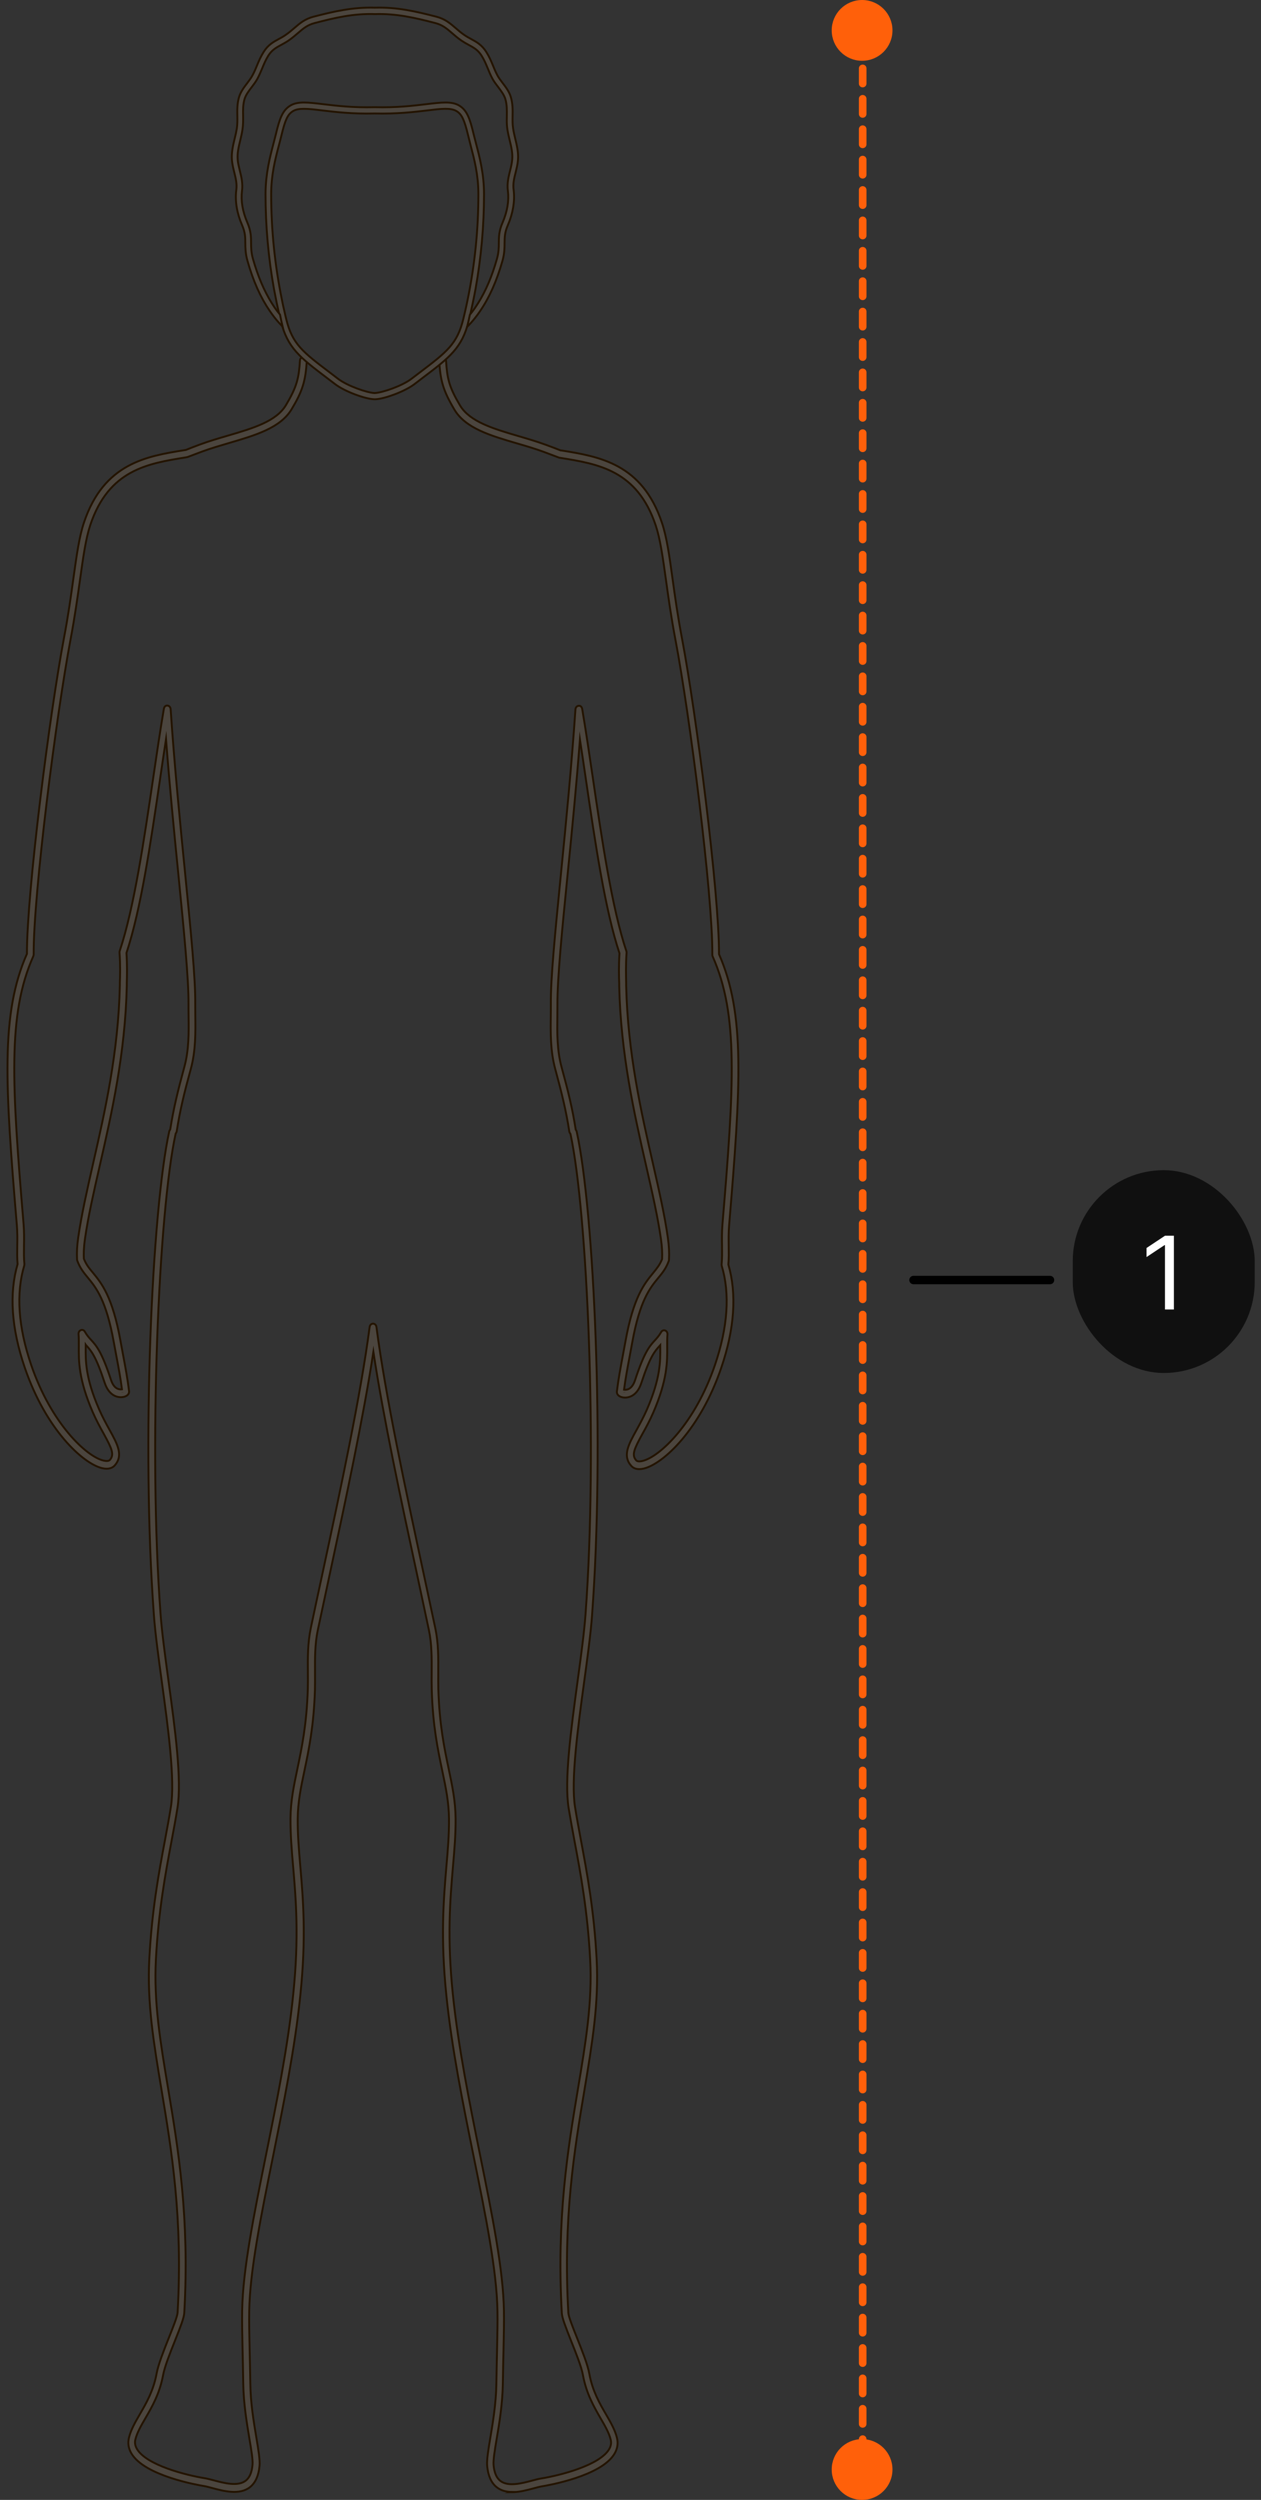 <svg width="166" height="329" viewBox="0 0 166 329" fill="none" xmlns="http://www.w3.org/2000/svg">
<rect x="0" y="0" width="166" height="329" fill="#333333" stroke="none"/>
<g clip-path="url(#clip0_21658_32115)">
<path d="M67.46 327.959C66.707 327.959 65.98 327.799 65.387 327.329C64.669 326.759 64.248 325.819 64.131 324.529C64.059 323.739 64.274 322.459 64.544 320.839C64.885 318.819 65.297 316.309 65.342 313.749C65.369 311.969 65.405 310.509 65.432 309.249C65.477 307.129 65.513 305.599 65.486 304.149C65.405 298.889 63.942 291.629 62.381 283.949C60.954 276.909 59.482 269.639 58.764 262.639C57.974 254.959 58.396 250.009 58.764 245.629C58.953 243.479 59.123 241.449 59.105 239.389C59.087 237.179 58.692 235.279 58.226 233.069C57.642 230.279 56.969 227.119 56.835 222.339C56.817 221.619 56.817 220.879 56.826 220.129C56.835 218.299 56.853 216.399 56.467 214.559C55.982 212.269 55.462 209.819 54.914 207.269C52.814 197.509 50.472 186.589 49.153 177.919C47.824 186.589 45.482 197.509 43.391 207.259C42.844 209.809 42.314 212.269 41.83 214.559C41.444 216.399 41.462 218.289 41.471 220.129C41.471 220.879 41.48 221.619 41.462 222.339C41.318 227.109 40.654 230.279 40.071 233.059C39.604 235.269 39.209 237.169 39.191 239.379C39.173 241.429 39.353 243.459 39.532 245.609C39.909 249.989 40.331 254.949 39.532 262.619C38.814 269.619 37.333 276.889 35.916 283.929C34.363 291.609 32.891 298.869 32.81 304.129C32.783 305.589 32.819 307.129 32.864 309.249C32.891 310.509 32.927 311.969 32.954 313.739C32.99 316.299 33.412 318.809 33.753 320.829C34.022 322.449 34.237 323.729 34.166 324.519C34.049 325.809 33.627 326.749 32.909 327.319C31.536 328.399 29.463 327.849 27.937 327.439C27.524 327.329 27.166 327.229 26.869 327.179C26.071 327.049 19.035 325.839 17.294 322.879C16.908 322.219 16.8 321.519 16.98 320.799C17.231 319.759 17.805 318.769 18.407 317.729C19.25 316.279 20.201 314.639 20.614 312.379C20.838 311.169 21.538 309.399 22.221 307.679C22.777 306.289 23.351 304.849 23.378 304.349C24.087 291.929 22.58 282.949 21.26 275.019C20.237 268.879 19.349 263.569 19.654 257.839C19.995 251.369 20.91 246.459 21.727 242.119C22.005 240.619 22.274 239.189 22.499 237.779C23.064 234.269 22.131 227.399 21.305 221.349C20.857 218.069 20.435 214.969 20.255 212.509C18.595 189.999 20.004 159.309 22.274 148.909C22.283 148.859 22.301 148.809 22.328 148.769C22.355 148.729 22.382 148.679 22.409 148.639C22.849 145.849 23.423 143.519 24.258 140.449C24.886 138.179 24.85 135.829 24.823 133.769C24.823 133.219 24.805 132.679 24.814 132.169C24.841 128.839 24.213 122.449 23.477 115.049C22.93 109.559 22.328 103.469 21.853 97.269C21.592 98.969 21.332 100.749 21.063 102.579C19.824 110.989 18.55 119.679 16.648 125.409C16.755 126.999 16.719 128.429 16.692 129.389V129.729C16.486 138.689 14.709 146.489 13.139 153.379C12.349 156.839 11.604 160.109 11.182 163.059C11.012 164.259 11.012 165.099 11.039 165.649C11.326 166.399 11.721 166.889 12.232 167.499C13.381 168.899 14.808 170.649 15.858 176.459C15.966 177.039 16.073 177.619 16.181 178.199C16.504 179.919 16.809 181.539 16.988 183.079C17.006 183.199 17.015 183.629 16.36 183.819C15.687 184.009 14.386 183.839 13.776 181.969C12.618 178.439 11.981 177.739 11.371 177.079C11.344 177.049 11.308 177.019 11.281 176.979C11.281 177.049 11.281 177.119 11.281 177.189C11.263 179.129 11.245 181.319 13.031 185.439C13.48 186.469 13.964 187.359 14.404 188.149C15.454 190.049 16.28 191.539 15.104 192.859C14.853 193.139 14.359 193.429 13.453 193.219C10.886 192.609 6.031 188.099 3.258 179.979C1.499 174.819 1.185 170.239 2.315 166.369C2.244 165.609 2.262 164.799 2.271 163.949C2.289 163.069 2.297 162.159 2.217 161.239C0.664 142.719 0.072 133.429 3.545 125.529C3.527 117.419 6.56 93.779 8.418 83.979C8.983 81.019 9.342 78.439 9.656 76.159C10.087 73.089 10.419 70.659 11.056 68.759C13.677 60.949 19.322 60.039 24.303 59.239L24.482 59.209C24.994 58.999 25.649 58.749 26.349 58.489C27.515 58.059 28.745 57.699 29.939 57.349C33.25 56.379 36.373 55.469 37.648 53.309C39.074 50.909 39.344 49.789 39.487 47.429C39.505 47.149 39.748 46.959 39.963 46.959C40.214 46.979 40.394 47.219 40.385 47.489C40.223 50.159 39.819 51.469 38.392 53.849C36.921 56.319 33.636 57.279 30.163 58.299C28.987 58.649 27.767 58.999 26.627 59.419C25.927 59.679 25.29 59.919 24.689 60.149L24.428 60.199C19.456 60.999 14.323 61.829 11.891 69.079C11.29 70.879 10.958 73.269 10.536 76.279C10.213 78.569 9.854 81.159 9.289 84.149C7.431 93.949 4.389 117.659 4.433 125.599C4.433 125.679 4.415 125.759 4.389 125.829C0.978 133.509 1.562 142.699 3.105 161.109C3.186 162.089 3.177 163.029 3.159 163.929C3.15 164.789 3.132 165.599 3.213 166.329C3.213 166.399 3.213 166.479 3.195 166.549C2.091 170.219 2.396 174.609 4.092 179.599C6.713 187.289 11.335 191.679 13.632 192.219C14.027 192.309 14.332 192.279 14.458 192.139C15.077 191.439 14.745 190.669 13.632 188.649C13.183 187.839 12.681 186.929 12.214 185.859C10.338 181.529 10.357 179.109 10.374 177.159C10.374 176.609 10.383 176.079 10.338 175.569C10.321 175.339 10.446 175.129 10.644 175.049C10.841 174.969 11.056 175.049 11.164 175.249C11.46 175.759 11.712 176.039 11.99 176.339C12.672 177.089 13.381 177.859 14.61 181.599C14.817 182.229 15.122 182.629 15.517 182.779C15.723 182.859 15.912 182.859 16.055 182.839C15.876 181.429 15.598 179.939 15.301 178.369C15.194 177.789 15.086 177.209 14.978 176.629C13.982 171.089 12.645 169.459 11.568 168.149C11.03 167.499 10.527 166.879 10.177 165.919C10.159 165.869 10.15 165.819 10.141 165.759C10.096 164.829 10.141 163.909 10.294 162.879C10.724 159.879 11.469 156.589 12.259 153.109C13.812 146.279 15.58 138.529 15.777 129.679V129.339C15.813 128.379 15.849 126.929 15.732 125.359C15.732 125.289 15.732 125.209 15.759 125.149C17.653 119.499 18.981 110.419 20.166 102.399C20.641 99.139 21.099 96.059 21.574 93.269C21.619 93.019 21.79 92.829 22.041 92.859C22.265 92.869 22.445 93.069 22.463 93.319C22.965 100.809 23.71 108.299 24.366 114.909C25.128 122.649 25.738 128.759 25.703 132.149C25.703 132.659 25.703 133.179 25.712 133.719C25.738 135.859 25.774 138.289 25.11 140.709C24.267 143.769 23.701 146.089 23.262 148.889C23.253 148.959 23.226 149.029 23.19 149.079L23.127 149.179C20.883 159.379 19.519 190.599 21.135 212.399C21.314 214.829 21.736 217.909 22.176 221.179C23.055 227.609 23.953 234.259 23.36 237.939C23.136 239.349 22.867 240.799 22.58 242.299C21.772 246.599 20.866 251.479 20.524 257.869C20.228 263.479 21.108 268.729 22.122 274.809C23.459 282.789 24.967 291.839 24.258 304.389C24.222 305.039 23.764 306.209 23.028 308.059C22.391 309.649 21.682 311.449 21.476 312.549C21.027 314.989 20.031 316.719 19.142 318.249C18.55 319.269 18.047 320.149 17.823 321.039C17.715 321.479 17.787 321.889 18.03 322.299C19.268 324.409 24.428 325.739 26.977 326.149C27.291 326.199 27.686 326.309 28.126 326.419C29.472 326.779 31.33 327.279 32.362 326.459C32.864 326.059 33.151 325.379 33.241 324.379C33.304 323.739 33.089 322.459 32.837 320.979C32.496 318.929 32.066 316.369 32.021 313.729C31.994 311.959 31.958 310.509 31.931 309.249C31.886 307.109 31.85 305.569 31.877 304.089C31.958 298.729 33.438 291.419 35 283.689C36.418 276.679 37.89 269.429 38.599 262.479C39.38 254.909 38.958 249.999 38.59 245.679C38.401 243.499 38.231 241.449 38.24 239.339C38.258 237.019 38.671 235.069 39.146 232.799C39.721 230.049 40.376 226.939 40.519 222.269C40.537 221.559 40.537 220.839 40.528 220.099C40.51 218.209 40.501 216.249 40.905 214.299C41.39 212.009 41.91 209.549 42.467 206.999C44.818 196.049 47.483 183.639 48.659 174.629C48.695 174.379 48.883 174.199 49.108 174.199C49.332 174.199 49.521 174.379 49.556 174.629C50.732 183.649 53.398 196.059 55.749 207.009C56.296 209.559 56.826 212.019 57.31 214.309C57.723 216.269 57.705 218.219 57.696 220.119C57.696 220.849 57.687 221.579 57.705 222.279C57.84 226.959 58.495 230.069 59.069 232.809C59.545 235.069 59.958 237.029 59.976 239.349C59.994 241.459 59.814 243.509 59.626 245.689C59.258 250.019 58.836 254.919 59.617 262.489C60.335 269.429 61.797 276.679 63.215 283.699C64.777 291.429 66.258 298.739 66.338 304.099C66.365 305.579 66.33 307.119 66.285 309.249C66.258 310.509 66.222 311.969 66.195 313.749C66.15 316.389 65.728 318.949 65.378 320.999C65.127 322.479 64.921 323.759 64.974 324.399C65.064 325.409 65.351 326.089 65.854 326.489C66.895 327.309 68.744 326.809 70.09 326.449C70.53 326.329 70.924 326.229 71.239 326.179C73.796 325.769 78.948 324.429 80.186 322.329C80.428 321.919 80.5 321.499 80.392 321.069C80.177 320.179 79.665 319.299 79.073 318.279C78.194 316.749 77.189 315.029 76.74 312.579C76.542 311.479 75.824 309.679 75.187 308.089C74.451 306.229 73.994 305.059 73.958 304.419C73.249 291.869 74.757 282.829 76.094 274.839C77.108 268.759 77.987 263.509 77.691 257.899C77.35 251.509 76.444 246.629 75.636 242.329C75.358 240.819 75.088 239.379 74.855 237.959C74.263 234.279 75.169 227.629 76.04 221.199C76.489 217.929 76.901 214.849 77.081 212.419C78.687 190.679 77.332 159.589 75.097 149.229L75.017 149.109C74.981 149.049 74.954 148.989 74.945 148.919C74.514 146.129 73.94 143.809 73.105 140.739C72.441 138.319 72.477 135.889 72.504 133.749C72.504 133.209 72.522 132.679 72.513 132.179C72.477 128.789 73.087 122.679 73.85 114.939C74.505 108.329 75.241 100.839 75.753 93.349C75.771 93.099 75.95 92.899 76.174 92.889C76.426 92.849 76.596 93.049 76.641 93.299C77.117 96.089 77.566 99.169 78.05 102.429C79.226 110.449 80.563 119.529 82.457 125.179C82.483 125.249 82.492 125.319 82.483 125.389C82.367 126.979 82.412 128.429 82.43 129.389V129.719C82.636 138.569 84.395 146.309 85.957 153.149C86.746 156.629 87.5 159.919 87.922 162.919C88.066 163.959 88.119 164.879 88.066 165.809C88.066 165.859 88.056 165.919 88.03 165.969C87.68 166.929 87.177 167.549 86.638 168.199C85.562 169.509 84.224 171.149 83.228 176.679C83.121 177.269 83.013 177.849 82.905 178.419C82.609 179.989 82.331 181.479 82.151 182.889C82.286 182.909 82.483 182.909 82.69 182.829C83.085 182.669 83.39 182.269 83.596 181.649C84.826 177.899 85.535 177.129 86.217 176.389C86.486 176.089 86.746 175.809 87.042 175.299C87.159 175.109 87.374 175.019 87.563 175.099C87.76 175.169 87.886 175.389 87.868 175.619C87.823 176.129 87.832 176.649 87.832 177.209C87.85 179.159 87.868 181.579 85.992 185.909C85.526 186.979 85.023 187.899 84.574 188.699C83.462 190.719 83.13 191.489 83.749 192.189C83.883 192.339 84.189 192.369 84.574 192.269C86.872 191.719 91.494 187.339 94.114 179.649C95.81 174.669 96.115 170.279 95.012 166.599C94.994 166.529 94.985 166.459 94.994 166.379C95.066 165.649 95.056 164.839 95.047 163.979C95.03 163.069 95.021 162.139 95.101 161.159C96.645 142.749 97.228 133.559 93.818 125.879C93.782 125.799 93.764 125.719 93.773 125.629C93.818 117.669 90.785 93.999 88.918 84.209C88.353 81.219 87.985 78.629 87.671 76.339C87.249 73.319 86.917 70.939 86.316 69.139C83.883 61.889 78.75 61.059 73.778 60.259L73.599 60.229C72.917 59.969 72.28 59.729 71.58 59.469C70.44 59.049 69.219 58.689 68.044 58.349C64.562 57.329 61.277 56.369 59.814 53.899C58.297 51.349 57.974 50.019 57.822 47.539C57.804 47.259 57.992 47.029 58.244 47.009C58.486 46.989 58.701 47.199 58.719 47.479C58.863 49.839 59.132 50.959 60.559 53.359C61.842 55.509 64.966 56.429 68.268 57.399C69.462 57.749 70.691 58.109 71.858 58.539C72.567 58.799 73.213 59.039 73.805 59.279H73.895C78.876 60.089 84.53 60.999 87.141 68.809C87.778 70.709 88.119 73.139 88.541 76.209C88.855 78.489 89.214 81.069 89.78 84.029C91.637 93.819 94.671 117.479 94.653 125.579C98.117 133.479 97.524 142.769 95.981 161.289C95.9 162.209 95.918 163.119 95.927 163.999C95.936 164.849 95.954 165.659 95.882 166.419C97.013 170.299 96.699 174.879 94.94 180.029C92.167 188.149 87.312 192.659 84.745 193.269C83.838 193.489 83.345 193.199 83.094 192.909C81.918 191.589 82.744 190.089 83.794 188.199C84.224 187.409 84.718 186.519 85.167 185.489C86.953 181.369 86.935 179.169 86.917 177.239C86.917 177.169 86.917 177.099 86.917 177.029C86.89 177.059 86.854 177.099 86.827 177.129C86.217 177.799 85.58 178.489 84.422 182.019C83.812 183.889 82.51 184.059 81.837 183.869C81.191 183.679 81.191 183.249 81.209 183.119C81.388 181.589 81.694 179.969 82.017 178.249C82.124 177.679 82.232 177.099 82.34 176.509C83.39 170.699 84.817 168.949 85.966 167.549C86.468 166.929 86.872 166.439 87.159 165.699C87.195 164.879 87.15 164.049 87.016 163.109C86.594 160.159 85.849 156.889 85.059 153.429C83.489 146.549 81.721 138.739 81.514 129.779V129.459C81.478 128.499 81.442 127.059 81.55 125.459C79.647 119.719 78.373 111.029 77.135 102.629C76.865 100.789 76.605 99.019 76.345 97.319C75.869 103.519 75.268 109.609 74.721 115.089C73.985 122.489 73.356 128.879 73.383 132.209C73.383 132.719 73.383 133.259 73.374 133.809C73.347 135.879 73.312 138.219 73.94 140.489C74.774 143.549 75.358 145.879 75.788 148.669C75.824 148.729 75.851 148.759 75.869 148.799C75.896 148.849 75.914 148.899 75.923 148.949C78.203 159.349 79.612 190.039 77.942 212.549C77.763 215.009 77.341 218.109 76.892 221.389C76.067 227.449 75.133 234.309 75.699 237.819C75.923 239.229 76.192 240.659 76.471 242.159C77.278 246.489 78.203 251.409 78.544 257.869C78.849 263.599 77.96 268.909 76.937 275.059C75.609 282.989 74.11 291.969 74.819 304.389C74.846 304.889 75.421 306.329 75.977 307.719C76.659 309.439 77.368 311.209 77.583 312.419C77.996 314.679 78.948 316.319 79.791 317.769C80.392 318.809 80.967 319.799 81.218 320.839C81.397 321.559 81.29 322.259 80.895 322.919C79.154 325.879 72.118 327.089 71.319 327.219C71.023 327.269 70.664 327.369 70.251 327.479C69.39 327.709 68.349 327.989 67.353 327.989L67.46 327.959ZM16.118 183.219C16.118 183.219 16.118 183.229 16.118 183.239C16.118 183.239 16.118 183.229 16.118 183.219ZM82.187 183.219C82.187 183.219 82.187 183.229 82.187 183.239C82.187 183.239 82.187 183.229 82.187 183.219Z" fill="#4B453E" stroke="#231300" stroke-width="0.25" stroke-miterlimit="10"/>
<path d="M62.67 18.912C62.558 18.473 62.447 18.059 62.35 17.661C61.844 15.532 61.45 14.488 60.432 13.884C59.466 13.312 58.135 13.469 56.128 13.71C54.388 13.917 52.217 14.182 49.325 14.107C46.456 14.182 44.278 13.917 42.538 13.71C40.531 13.469 39.208 13.312 38.241 13.884C37.223 14.488 36.821 15.532 36.316 17.661C36.219 18.059 36.115 18.473 35.996 18.912C35.535 20.676 34.955 22.88 34.955 25.555C34.955 29.73 35.327 33.905 36.063 38.014C36.182 38.635 36.301 39.257 36.427 39.87C36.591 40.648 36.769 41.427 36.955 42.197C37.84 45.793 39.475 47.035 43.059 49.752L44.084 50.531C45.393 51.541 48.054 52.494 49.236 52.544H49.333H49.437C50.612 52.494 53.273 51.541 54.589 50.531L55.607 49.752C59.198 47.035 60.834 45.793 61.711 42.197C61.897 41.427 62.075 40.657 62.231 39.886C62.365 39.265 62.491 38.635 62.603 38.014C63.339 33.905 63.718 29.722 63.718 25.555C63.718 22.88 63.138 20.685 62.67 18.912ZM61.547 39.497C61.443 40.011 61.332 40.524 61.213 41.038L60.99 41.982C60.187 45.279 58.826 46.314 55.191 49.073L54.165 49.852C52.916 50.804 50.351 51.674 49.355 51.724H49.266C48.314 51.674 45.75 50.804 44.501 49.852L43.482 49.073C39.84 46.314 38.479 45.279 37.676 41.982C37.594 41.659 37.52 41.344 37.453 41.021C37.327 40.508 37.215 39.994 37.119 39.48C36.175 34.899 35.699 30.219 35.699 25.555C35.699 23.004 36.234 20.95 36.71 19.144C36.829 18.697 36.94 18.274 37.037 17.868C37.55 15.731 37.877 15.035 38.591 14.613C38.955 14.397 39.423 14.323 40.018 14.323C40.672 14.323 41.475 14.414 42.456 14.538C44.129 14.737 46.419 15.01 49.325 14.936C52.247 15.01 54.537 14.737 56.209 14.538C58.083 14.306 59.317 14.165 60.083 14.613C60.789 15.035 61.123 15.731 61.636 17.868C61.733 18.274 61.844 18.705 61.956 19.144C62.432 20.95 62.974 23.004 62.974 25.555C62.974 30.236 62.499 34.908 61.547 39.497Z" fill="#4B453E" stroke="#231300" stroke-width="0.25" stroke-miterlimit="10"/>
<path d="M67.822 18.23C67.716 17.773 67.609 17.341 67.549 16.909C67.457 16.341 67.473 15.807 67.48 15.24C67.495 14.46 67.503 13.656 67.252 12.792C67.047 12.08 66.598 11.487 66.165 10.92C65.906 10.581 65.67 10.267 65.495 9.945C65.244 9.479 65.062 9.039 64.887 8.607C64.651 8.039 64.408 7.455 64.005 6.82C63.419 5.896 62.704 5.506 62.012 5.134C61.739 4.981 61.45 4.829 61.153 4.625C60.689 4.312 60.316 3.99 59.959 3.677C59.252 3.067 58.59 2.499 57.465 2.203C54.75 1.5 52.27 0.924 49.365 1.008C46.468 0.924 43.966 1.5 41.251 2.203C40.133 2.499 39.464 3.067 38.764 3.677C38.399 3.99 38.026 4.312 37.563 4.625C37.274 4.829 36.985 4.981 36.703 5.134C36.011 5.506 35.296 5.896 34.718 6.82C34.315 7.455 34.072 8.039 33.836 8.607C33.661 9.039 33.479 9.479 33.22 9.945C33.053 10.267 32.81 10.581 32.559 10.92C32.125 11.487 31.677 12.08 31.463 12.792C31.213 13.656 31.228 14.46 31.243 15.24C31.251 15.807 31.258 16.341 31.175 16.909C31.106 17.341 31.007 17.773 30.893 18.23C30.673 19.137 30.452 20.077 30.528 21.068C30.581 21.636 30.711 22.169 30.84 22.686C31.03 23.457 31.213 24.177 31.106 24.999C30.916 26.456 31.182 28.074 31.882 29.666C32.285 30.607 32.292 31.25 32.292 31.996C32.3 32.631 32.3 33.36 32.574 34.317C33.327 36.986 34.3 39.163 35.547 40.975C35.745 41.263 35.95 41.535 36.156 41.806C36.49 42.229 36.84 42.619 37.205 42.983C37.076 42.458 36.962 41.933 36.863 41.407C36.612 41.111 36.376 40.797 36.148 40.467C36.026 40.289 35.905 40.103 35.783 39.908C34.772 38.29 33.95 36.359 33.296 34.063C33.061 33.224 33.061 32.597 33.053 31.987C33.053 31.217 33.045 30.412 32.566 29.302C31.935 27.854 31.692 26.413 31.859 25.126C31.988 24.126 31.775 23.279 31.57 22.457C31.448 21.958 31.327 21.483 31.289 20.992C31.22 20.145 31.418 19.323 31.631 18.451C31.737 17.993 31.851 17.527 31.92 17.053C32.019 16.409 32.011 15.807 32.004 15.223C31.988 14.477 31.981 13.783 32.186 13.054C32.353 12.495 32.749 11.97 33.137 11.462C33.403 11.114 33.669 10.759 33.874 10.386C34.148 9.878 34.338 9.412 34.528 8.963C34.756 8.404 34.977 7.878 35.334 7.302C35.806 6.565 36.376 6.252 37.038 5.896C37.334 5.735 37.646 5.566 37.958 5.354C38.46 5.007 38.871 4.659 39.228 4.346C39.92 3.753 40.468 3.279 41.426 3.033C44.088 2.338 46.514 1.762 49.365 1.855C52.202 1.771 54.628 2.338 57.297 3.033C58.255 3.279 58.803 3.753 59.495 4.346C59.852 4.659 60.256 5.007 60.758 5.354C61.077 5.566 61.381 5.735 61.678 5.896C62.339 6.252 62.91 6.565 63.381 7.302C63.746 7.878 63.959 8.404 64.195 8.963C64.377 9.412 64.567 9.878 64.841 10.386C65.047 10.759 65.32 11.114 65.587 11.462C65.967 11.97 66.37 12.495 66.53 13.054C66.743 13.783 66.727 14.477 66.72 15.223C66.72 15.409 66.712 15.596 66.712 15.79C66.712 16.197 66.727 16.612 66.796 17.053C66.872 17.527 66.978 17.993 67.092 18.451C67.305 19.323 67.503 20.145 67.427 20.992C67.389 21.483 67.275 21.958 67.146 22.457C66.94 23.279 66.727 24.126 66.857 25.126C67.024 26.413 66.781 27.854 66.157 29.302C65.67 30.412 65.67 31.217 65.663 31.987C65.663 32.597 65.655 33.224 65.419 34.063C64.773 36.359 63.952 38.282 62.932 39.908C62.811 40.103 62.689 40.281 62.567 40.467C62.339 40.806 62.103 41.119 61.853 41.424C61.746 41.95 61.632 42.475 61.51 43C61.875 42.636 62.225 42.246 62.552 41.822C62.773 41.551 62.978 41.272 63.176 40.975C64.423 39.163 65.389 36.977 66.149 34.317C66.415 33.36 66.423 32.631 66.423 31.996C66.431 31.25 66.431 30.607 66.841 29.666C67.533 28.074 67.8 26.456 67.617 24.999C67.503 24.177 67.686 23.448 67.883 22.678C68.005 22.169 68.142 21.636 68.187 21.068C68.271 20.077 68.043 19.137 67.822 18.23Z" fill="#4B453E" stroke="#231300" stroke-width="0.25" stroke-miterlimit="10"/>
<circle cx="113.487" cy="4" r="4" fill="#FF600A"/>
<circle cx="113.487" cy="325" r="4" fill="#FF600A"/>
<path d="M113.564 1L113.564 328" stroke="#FF600A" stroke-linecap="round" stroke-dasharray="2 2"/>
<rect x="141.218" y="154" width="23.956" height="26.694" rx="11.978" fill="#101010"/>
<path d="M154.533 162.629V172.336H153.358V163.861H153.301L150.931 165.435V164.241L153.358 162.629H154.533Z" fill="white"/>
<path d="M120.256 168.459H138.223" stroke="black" stroke-width="1.112" stroke-linecap="round"/>
</g>
<defs>
<clipPath id="clip0_21658_32115">
<rect width="166" height="329" fill="white"/>
</clipPath>
</defs>
</svg>
